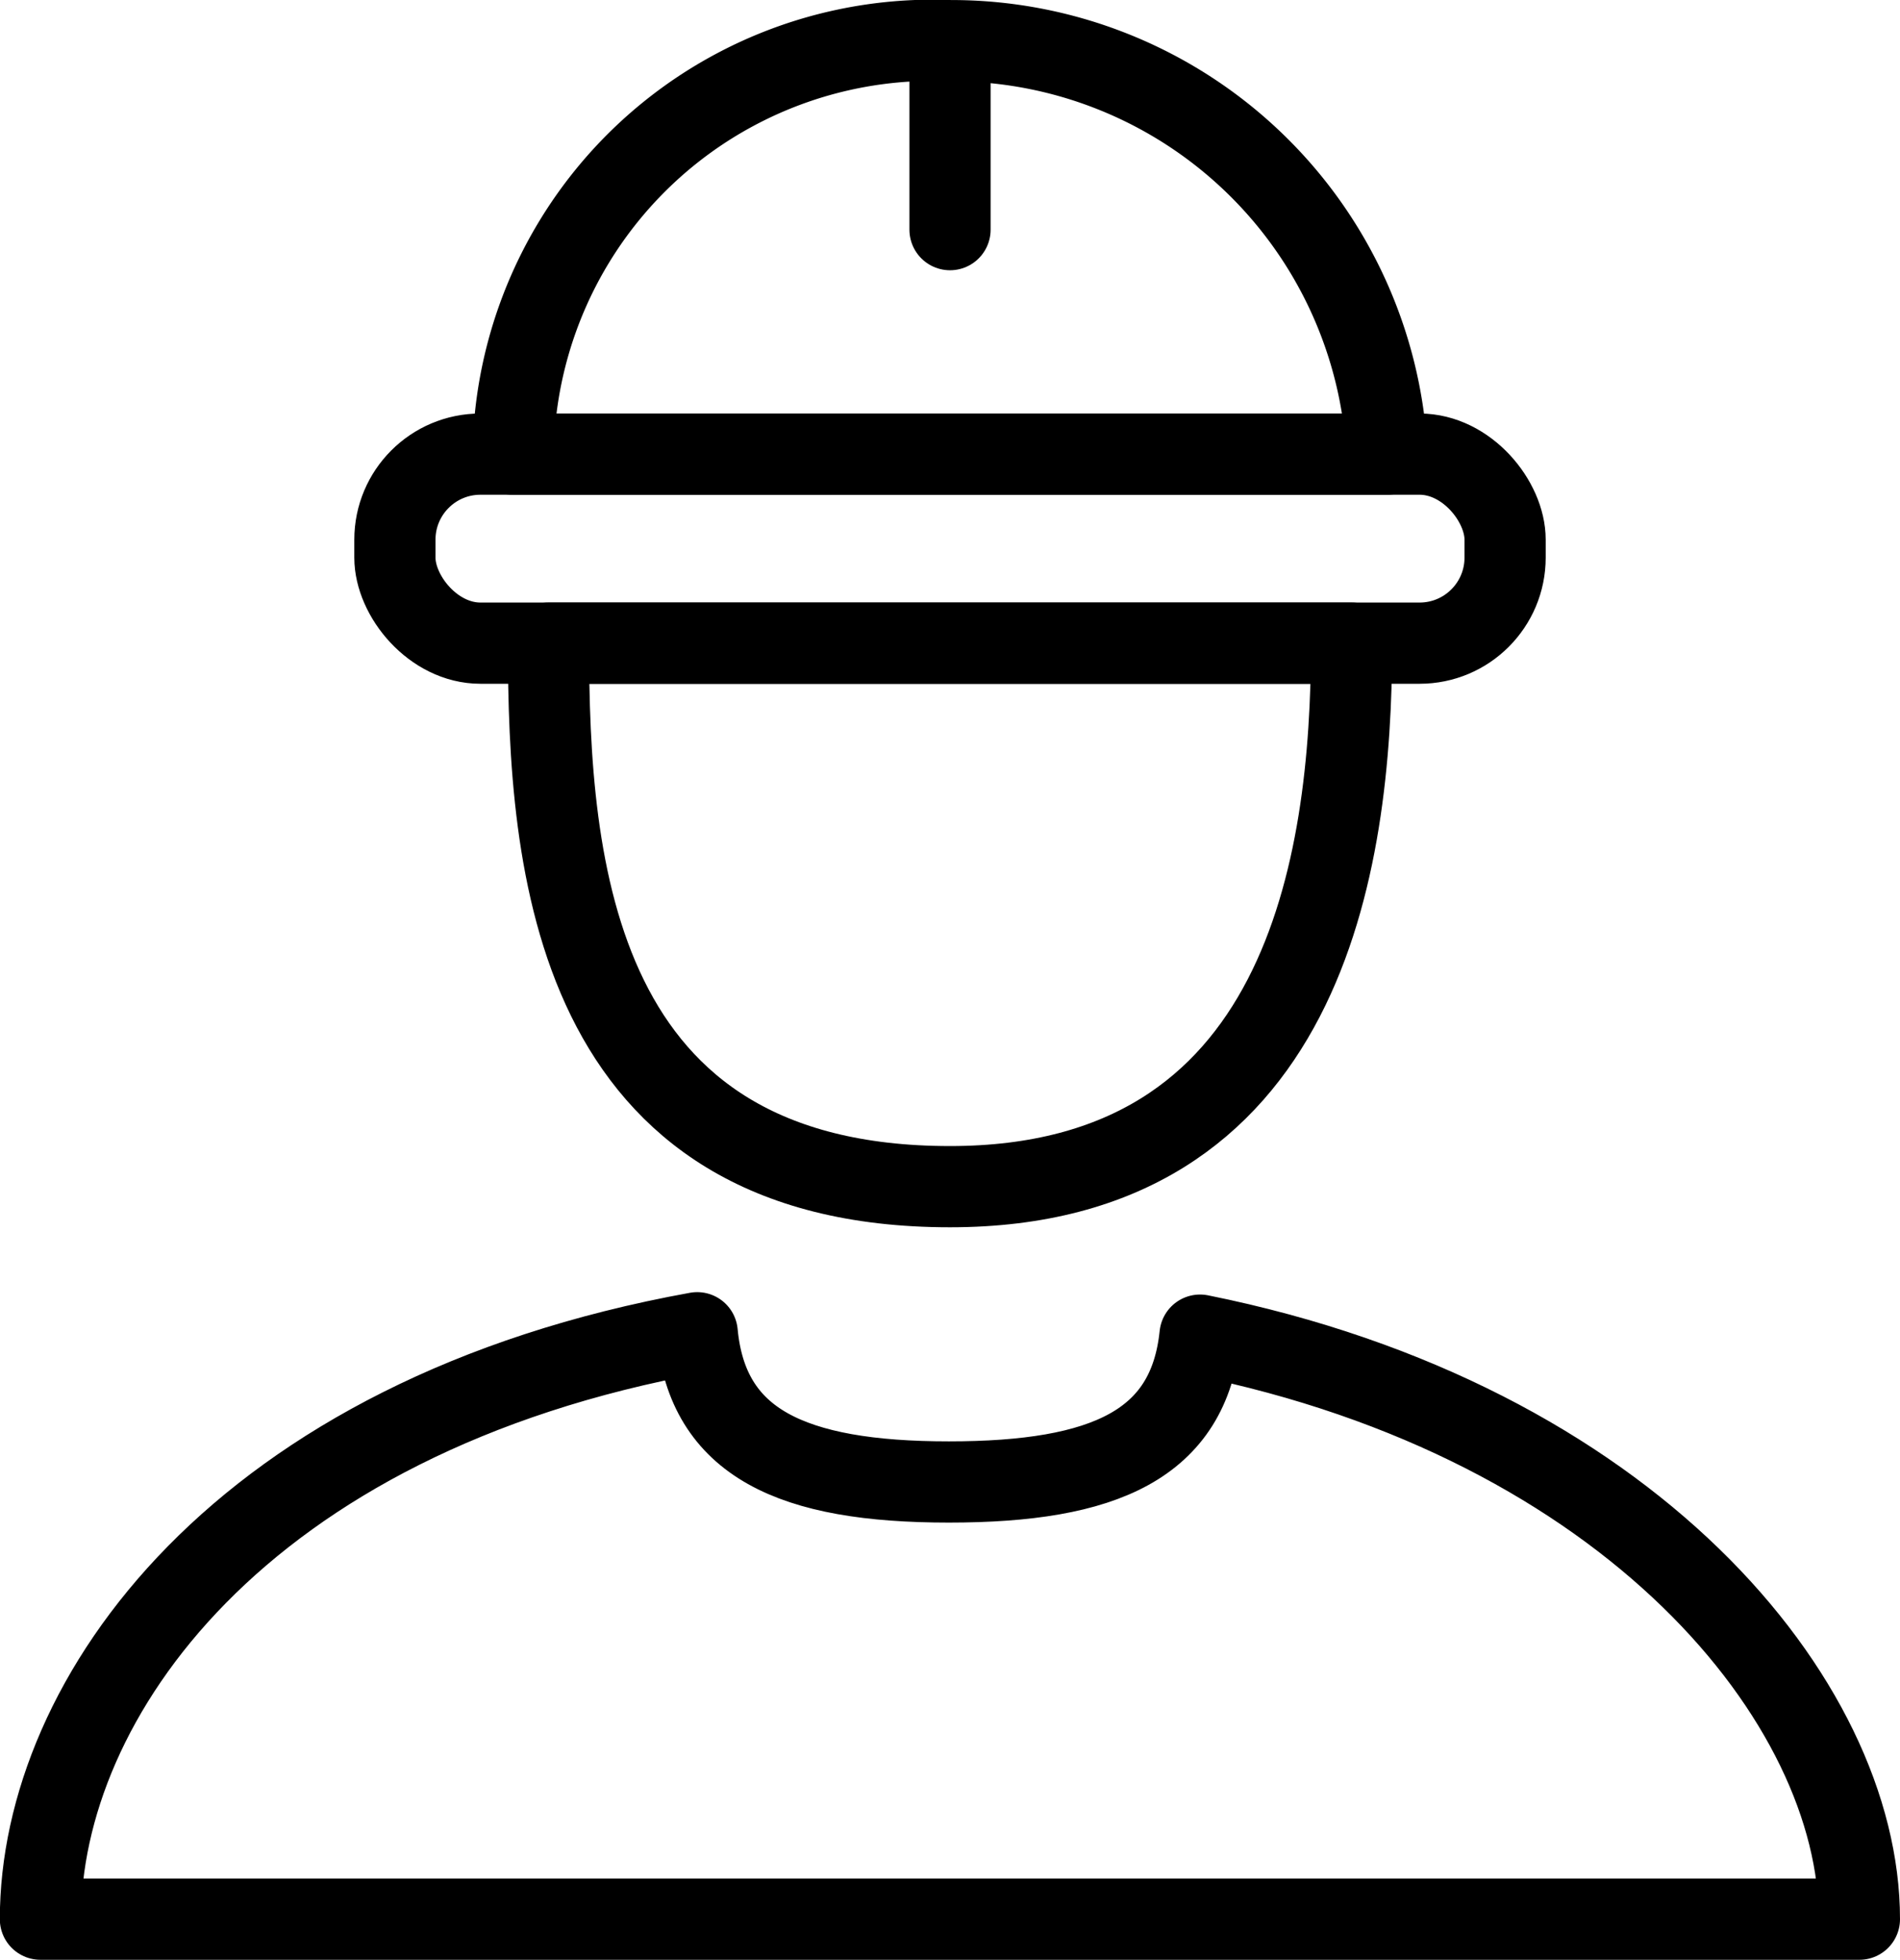 <svg xmlns="http://www.w3.org/2000/svg" width="46.805" height="48.26" viewBox="0 0 46.805 48.26">
    <defs>
        <style>
            .cls-1{fill:none;stroke:#000;stroke-linecap:round;stroke-linejoin:round;stroke-width:2px}
        </style>
    </defs>
    <g id="Group_172" transform="translate(-194.795 -3544.499)">
        <path id="Path_179" d="M228.09 3560.337c0 5.464-1.164 13.384-9.892 13.384-9.31 0-9.892-7.92-9.892-13.384z" class="cls-1"/>
        <rect id="Rectangle_129" width="27.349" height="4.655" class="cls-1" rx="2.107" transform="translate(204.523 3555.682)"/>
        <path id="Path_180" d="M228.963 3555.682A10.742 10.742 0 0 0 218.2 3545.5a10.335 10.335 0 0 0-10.765 10.183z" class="cls-1"/>
        <path id="Path_181" d="M224.357 3577.377c-.278 2.686-2.34 3.616-6.187 3.616-3.882 0-5.945-.966-6.2-3.675-11.289 2.045-16.179 9.021-16.179 14.441H240.6c0-5.367-5.662-12.252-16.243-14.382z" class="cls-1"/>
        <g id="Group_171">
            <path id="Line_1" d="M0 0L0 4.073" class="cls-1" transform="translate(218.198 3546.081)"/>
        </g>
    </g>
</svg>
